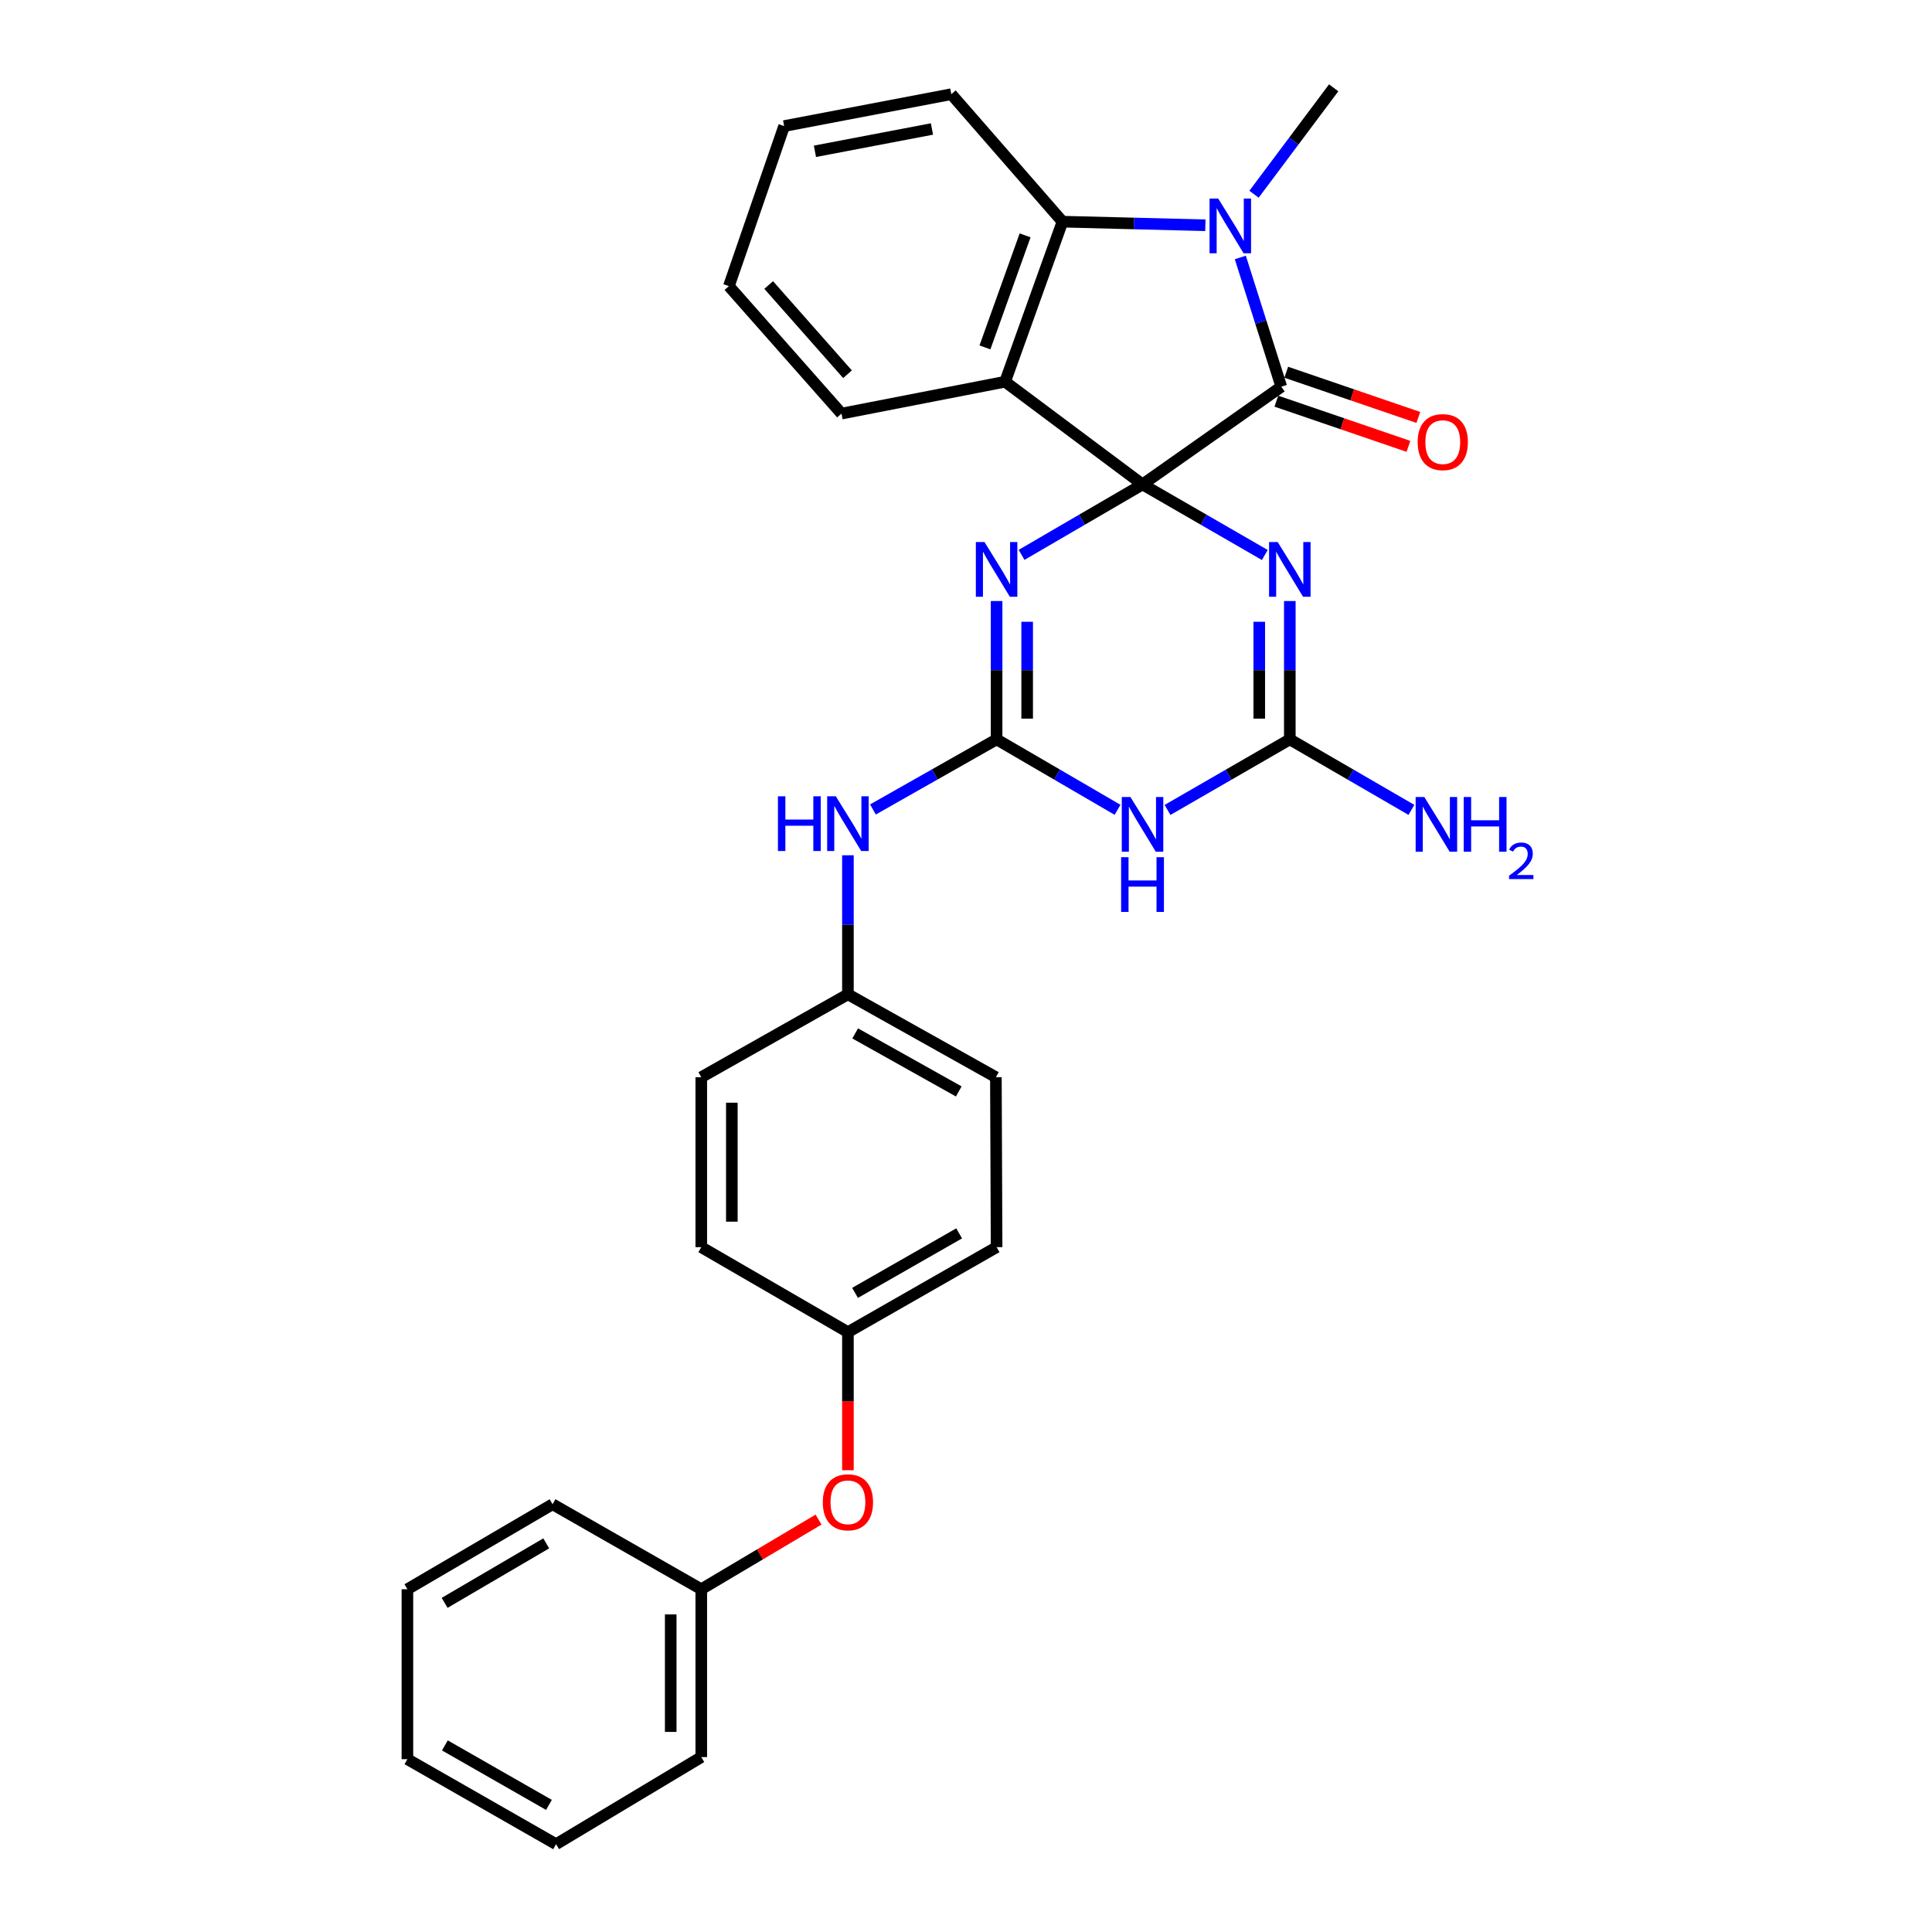 <?xml version='1.0' encoding='iso-8859-1'?>
<svg version='1.1' baseProfile='full'
              xmlns='http://www.w3.org/2000/svg'
                      xmlns:rdkit='http://www.rdkit.org/xml'
                      xmlns:xlink='http://www.w3.org/1999/xlink'
                  xml:space='preserve'
width='1000px' height='1000px' viewBox='0 0 1000 1000'>
<!-- END OF HEADER -->
<rect style='opacity:1.0;fill:#FFFFFF;stroke:none' width='1000' height='1000' x='0' y='0'> </rect>
<path class='bond-0' d='M 591.37,250.74 L 560.067,268.972' style='fill:none;fill-rule:evenodd;stroke:#000000;stroke-width:6px;stroke-linecap:butt;stroke-linejoin:miter;stroke-opacity:1' />
<path class='bond-0' d='M 560.067,268.972 L 528.764,287.204' style='fill:none;fill-rule:evenodd;stroke:#0000FF;stroke-width:6px;stroke-linecap:butt;stroke-linejoin:miter;stroke-opacity:1' />
<path class='bond-1' d='M 591.37,250.74 L 623.018,269.002' style='fill:none;fill-rule:evenodd;stroke:#000000;stroke-width:6px;stroke-linecap:butt;stroke-linejoin:miter;stroke-opacity:1' />
<path class='bond-1' d='M 623.018,269.002 L 654.665,287.265' style='fill:none;fill-rule:evenodd;stroke:#0000FF;stroke-width:6px;stroke-linecap:butt;stroke-linejoin:miter;stroke-opacity:1' />
<path class='bond-2' d='M 591.37,250.74 L 663.203,200.157' style='fill:none;fill-rule:evenodd;stroke:#000000;stroke-width:6px;stroke-linecap:butt;stroke-linejoin:miter;stroke-opacity:1' />
<path class='bond-4' d='M 591.37,250.74 L 520.241,197.582' style='fill:none;fill-rule:evenodd;stroke:#000000;stroke-width:6px;stroke-linecap:butt;stroke-linejoin:miter;stroke-opacity:1' />
<path class='bond-3' d='M 515.838,311.091 L 515.838,346.895' style='fill:none;fill-rule:evenodd;stroke:#0000FF;stroke-width:6px;stroke-linecap:butt;stroke-linejoin:miter;stroke-opacity:1' />
<path class='bond-3' d='M 515.838,346.895 L 515.838,382.699' style='fill:none;fill-rule:evenodd;stroke:#000000;stroke-width:6px;stroke-linecap:butt;stroke-linejoin:miter;stroke-opacity:1' />
<path class='bond-3' d='M 531.657,321.833 L 531.657,346.895' style='fill:none;fill-rule:evenodd;stroke:#0000FF;stroke-width:6px;stroke-linecap:butt;stroke-linejoin:miter;stroke-opacity:1' />
<path class='bond-3' d='M 531.657,346.895 L 531.657,371.958' style='fill:none;fill-rule:evenodd;stroke:#000000;stroke-width:6px;stroke-linecap:butt;stroke-linejoin:miter;stroke-opacity:1' />
<path class='bond-7' d='M 667.605,311.091 L 667.605,346.895' style='fill:none;fill-rule:evenodd;stroke:#0000FF;stroke-width:6px;stroke-linecap:butt;stroke-linejoin:miter;stroke-opacity:1' />
<path class='bond-7' d='M 667.605,346.895 L 667.605,382.699' style='fill:none;fill-rule:evenodd;stroke:#000000;stroke-width:6px;stroke-linecap:butt;stroke-linejoin:miter;stroke-opacity:1' />
<path class='bond-7' d='M 651.787,321.833 L 651.787,346.895' style='fill:none;fill-rule:evenodd;stroke:#0000FF;stroke-width:6px;stroke-linecap:butt;stroke-linejoin:miter;stroke-opacity:1' />
<path class='bond-7' d='M 651.787,346.895 L 651.787,371.958' style='fill:none;fill-rule:evenodd;stroke:#000000;stroke-width:6px;stroke-linecap:butt;stroke-linejoin:miter;stroke-opacity:1' />
<path class='bond-5' d='M 663.203,200.157 L 652.595,166.713' style='fill:none;fill-rule:evenodd;stroke:#000000;stroke-width:6px;stroke-linecap:butt;stroke-linejoin:miter;stroke-opacity:1' />
<path class='bond-5' d='M 652.595,166.713 L 641.987,133.269' style='fill:none;fill-rule:evenodd;stroke:#0000FF;stroke-width:6px;stroke-linecap:butt;stroke-linejoin:miter;stroke-opacity:1' />
<path class='bond-10' d='M 660.642,207.64 L 694.825,219.336' style='fill:none;fill-rule:evenodd;stroke:#000000;stroke-width:6px;stroke-linecap:butt;stroke-linejoin:miter;stroke-opacity:1' />
<path class='bond-10' d='M 694.825,219.336 L 729.007,231.032' style='fill:none;fill-rule:evenodd;stroke:#FF0000;stroke-width:6px;stroke-linecap:butt;stroke-linejoin:miter;stroke-opacity:1' />
<path class='bond-10' d='M 665.763,192.674 L 699.946,204.37' style='fill:none;fill-rule:evenodd;stroke:#000000;stroke-width:6px;stroke-linecap:butt;stroke-linejoin:miter;stroke-opacity:1' />
<path class='bond-10' d='M 699.946,204.37 L 734.128,216.066' style='fill:none;fill-rule:evenodd;stroke:#FF0000;stroke-width:6px;stroke-linecap:butt;stroke-linejoin:miter;stroke-opacity:1' />
<path class='bond-9' d='M 515.838,382.699 L 483.836,400.84' style='fill:none;fill-rule:evenodd;stroke:#000000;stroke-width:6px;stroke-linecap:butt;stroke-linejoin:miter;stroke-opacity:1' />
<path class='bond-9' d='M 483.836,400.84 L 451.834,418.981' style='fill:none;fill-rule:evenodd;stroke:#0000FF;stroke-width:6px;stroke-linecap:butt;stroke-linejoin:miter;stroke-opacity:1' />
<path class='bond-31' d='M 515.838,382.699 L 547.142,400.931' style='fill:none;fill-rule:evenodd;stroke:#000000;stroke-width:6px;stroke-linecap:butt;stroke-linejoin:miter;stroke-opacity:1' />
<path class='bond-31' d='M 547.142,400.931 L 578.445,419.163' style='fill:none;fill-rule:evenodd;stroke:#0000FF;stroke-width:6px;stroke-linecap:butt;stroke-linejoin:miter;stroke-opacity:1' />
<path class='bond-8' d='M 520.241,197.582 L 549.935,114.73' style='fill:none;fill-rule:evenodd;stroke:#000000;stroke-width:6px;stroke-linecap:butt;stroke-linejoin:miter;stroke-opacity:1' />
<path class='bond-8' d='M 509.805,179.817 L 530.591,121.821' style='fill:none;fill-rule:evenodd;stroke:#000000;stroke-width:6px;stroke-linecap:butt;stroke-linejoin:miter;stroke-opacity:1' />
<path class='bond-16' d='M 520.241,197.582 L 435.561,214.077' style='fill:none;fill-rule:evenodd;stroke:#000000;stroke-width:6px;stroke-linecap:butt;stroke-linejoin:miter;stroke-opacity:1' />
<path class='bond-14' d='M 649.076,100.534 L 669.695,72.995' style='fill:none;fill-rule:evenodd;stroke:#0000FF;stroke-width:6px;stroke-linecap:butt;stroke-linejoin:miter;stroke-opacity:1' />
<path class='bond-14' d='M 669.695,72.995 L 690.313,45.455' style='fill:none;fill-rule:evenodd;stroke:#000000;stroke-width:6px;stroke-linecap:butt;stroke-linejoin:miter;stroke-opacity:1' />
<path class='bond-30' d='M 623.891,116.6 L 586.913,115.665' style='fill:none;fill-rule:evenodd;stroke:#0000FF;stroke-width:6px;stroke-linecap:butt;stroke-linejoin:miter;stroke-opacity:1' />
<path class='bond-30' d='M 586.913,115.665 L 549.935,114.73' style='fill:none;fill-rule:evenodd;stroke:#000000;stroke-width:6px;stroke-linecap:butt;stroke-linejoin:miter;stroke-opacity:1' />
<path class='bond-6' d='M 604.311,419.224 L 635.958,400.961' style='fill:none;fill-rule:evenodd;stroke:#0000FF;stroke-width:6px;stroke-linecap:butt;stroke-linejoin:miter;stroke-opacity:1' />
<path class='bond-6' d='M 635.958,400.961 L 667.605,382.699' style='fill:none;fill-rule:evenodd;stroke:#000000;stroke-width:6px;stroke-linecap:butt;stroke-linejoin:miter;stroke-opacity:1' />
<path class='bond-11' d='M 667.605,382.699 L 699.076,400.946' style='fill:none;fill-rule:evenodd;stroke:#000000;stroke-width:6px;stroke-linecap:butt;stroke-linejoin:miter;stroke-opacity:1' />
<path class='bond-11' d='M 699.076,400.946 L 730.548,419.193' style='fill:none;fill-rule:evenodd;stroke:#0000FF;stroke-width:6px;stroke-linecap:butt;stroke-linejoin:miter;stroke-opacity:1' />
<path class='bond-18' d='M 549.935,114.73 L 492.392,48.75' style='fill:none;fill-rule:evenodd;stroke:#000000;stroke-width:6px;stroke-linecap:butt;stroke-linejoin:miter;stroke-opacity:1' />
<path class='bond-13' d='M 438.883,442.691 L 438.883,478.674' style='fill:none;fill-rule:evenodd;stroke:#0000FF;stroke-width:6px;stroke-linecap:butt;stroke-linejoin:miter;stroke-opacity:1' />
<path class='bond-13' d='M 438.883,478.674 L 438.883,514.658' style='fill:none;fill-rule:evenodd;stroke:#000000;stroke-width:6px;stroke-linecap:butt;stroke-linejoin:miter;stroke-opacity:1' />
<path class='bond-12' d='M 438.883,760.985 L 438.883,725.252' style='fill:none;fill-rule:evenodd;stroke:#FF0000;stroke-width:6px;stroke-linecap:butt;stroke-linejoin:miter;stroke-opacity:1' />
<path class='bond-12' d='M 438.883,725.252 L 438.883,689.52' style='fill:none;fill-rule:evenodd;stroke:#000000;stroke-width:6px;stroke-linecap:butt;stroke-linejoin:miter;stroke-opacity:1' />
<path class='bond-17' d='M 423.676,786.537 L 393.329,804.561' style='fill:none;fill-rule:evenodd;stroke:#FF0000;stroke-width:6px;stroke-linecap:butt;stroke-linejoin:miter;stroke-opacity:1' />
<path class='bond-17' d='M 393.329,804.561 L 362.982,822.586' style='fill:none;fill-rule:evenodd;stroke:#000000;stroke-width:6px;stroke-linecap:butt;stroke-linejoin:miter;stroke-opacity:1' />
<path class='bond-19' d='M 438.883,514.658 L 515.469,557.561' style='fill:none;fill-rule:evenodd;stroke:#000000;stroke-width:6px;stroke-linecap:butt;stroke-linejoin:miter;stroke-opacity:1' />
<path class='bond-19' d='M 442.64,534.894 L 496.251,564.926' style='fill:none;fill-rule:evenodd;stroke:#000000;stroke-width:6px;stroke-linecap:butt;stroke-linejoin:miter;stroke-opacity:1' />
<path class='bond-20' d='M 438.883,514.658 L 362.982,557.561' style='fill:none;fill-rule:evenodd;stroke:#000000;stroke-width:6px;stroke-linecap:butt;stroke-linejoin:miter;stroke-opacity:1' />
<path class='bond-15' d='M 438.883,689.52 L 362.982,645.528' style='fill:none;fill-rule:evenodd;stroke:#000000;stroke-width:6px;stroke-linecap:butt;stroke-linejoin:miter;stroke-opacity:1' />
<path class='bond-33' d='M 438.883,689.52 L 515.838,645.528' style='fill:none;fill-rule:evenodd;stroke:#000000;stroke-width:6px;stroke-linecap:butt;stroke-linejoin:miter;stroke-opacity:1' />
<path class='bond-33' d='M 442.576,669.188 L 496.445,638.394' style='fill:none;fill-rule:evenodd;stroke:#000000;stroke-width:6px;stroke-linecap:butt;stroke-linejoin:miter;stroke-opacity:1' />
<path class='bond-25' d='M 435.561,214.077 L 377.271,148.097' style='fill:none;fill-rule:evenodd;stroke:#000000;stroke-width:6px;stroke-linecap:butt;stroke-linejoin:miter;stroke-opacity:1' />
<path class='bond-25' d='M 438.672,193.707 L 397.869,147.521' style='fill:none;fill-rule:evenodd;stroke:#000000;stroke-width:6px;stroke-linecap:butt;stroke-linejoin:miter;stroke-opacity:1' />
<path class='bond-23' d='M 362.982,822.586 L 362.982,909.464' style='fill:none;fill-rule:evenodd;stroke:#000000;stroke-width:6px;stroke-linecap:butt;stroke-linejoin:miter;stroke-opacity:1' />
<path class='bond-23' d='M 347.163,835.618 L 347.163,896.432' style='fill:none;fill-rule:evenodd;stroke:#000000;stroke-width:6px;stroke-linecap:butt;stroke-linejoin:miter;stroke-opacity:1' />
<path class='bond-24' d='M 362.982,822.586 L 286.008,778.594' style='fill:none;fill-rule:evenodd;stroke:#000000;stroke-width:6px;stroke-linecap:butt;stroke-linejoin:miter;stroke-opacity:1' />
<path class='bond-32' d='M 492.392,48.75 L 405.867,65.254' style='fill:none;fill-rule:evenodd;stroke:#000000;stroke-width:6px;stroke-linecap:butt;stroke-linejoin:miter;stroke-opacity:1' />
<path class='bond-32' d='M 482.377,66.764 L 421.809,78.316' style='fill:none;fill-rule:evenodd;stroke:#000000;stroke-width:6px;stroke-linecap:butt;stroke-linejoin:miter;stroke-opacity:1' />
<path class='bond-22' d='M 515.469,557.561 L 515.838,645.528' style='fill:none;fill-rule:evenodd;stroke:#000000;stroke-width:6px;stroke-linecap:butt;stroke-linejoin:miter;stroke-opacity:1' />
<path class='bond-21' d='M 362.982,557.561 L 362.982,645.528' style='fill:none;fill-rule:evenodd;stroke:#000000;stroke-width:6px;stroke-linecap:butt;stroke-linejoin:miter;stroke-opacity:1' />
<path class='bond-21' d='M 378.8,570.756 L 378.8,632.333' style='fill:none;fill-rule:evenodd;stroke:#000000;stroke-width:6px;stroke-linecap:butt;stroke-linejoin:miter;stroke-opacity:1' />
<path class='bond-28' d='M 362.982,909.464 L 287.827,954.545' style='fill:none;fill-rule:evenodd;stroke:#000000;stroke-width:6px;stroke-linecap:butt;stroke-linejoin:miter;stroke-opacity:1' />
<path class='bond-27' d='M 286.008,778.594 L 210.872,822.586' style='fill:none;fill-rule:evenodd;stroke:#000000;stroke-width:6px;stroke-linecap:butt;stroke-linejoin:miter;stroke-opacity:1' />
<path class='bond-27' d='M 282.73,798.843 L 230.135,829.638' style='fill:none;fill-rule:evenodd;stroke:#000000;stroke-width:6px;stroke-linecap:butt;stroke-linejoin:miter;stroke-opacity:1' />
<path class='bond-26' d='M 377.271,148.097 L 405.867,65.254' style='fill:none;fill-rule:evenodd;stroke:#000000;stroke-width:6px;stroke-linecap:butt;stroke-linejoin:miter;stroke-opacity:1' />
<path class='bond-29' d='M 210.872,822.586 L 210.872,910.553' style='fill:none;fill-rule:evenodd;stroke:#000000;stroke-width:6px;stroke-linecap:butt;stroke-linejoin:miter;stroke-opacity:1' />
<path class='bond-34' d='M 287.827,954.545 L 210.872,910.553' style='fill:none;fill-rule:evenodd;stroke:#000000;stroke-width:6px;stroke-linecap:butt;stroke-linejoin:miter;stroke-opacity:1' />
<path class='bond-34' d='M 284.135,934.214 L 230.266,903.419' style='fill:none;fill-rule:evenodd;stroke:#000000;stroke-width:6px;stroke-linecap:butt;stroke-linejoin:miter;stroke-opacity:1' />
<path  class='atom-1' d='M 509.578 280.572
L 518.858 295.572
Q 519.778 297.052, 521.258 299.732
Q 522.738 302.412, 522.818 302.572
L 522.818 280.572
L 526.578 280.572
L 526.578 308.892
L 522.698 308.892
L 512.738 292.492
Q 511.578 290.572, 510.338 288.372
Q 509.138 286.172, 508.778 285.492
L 508.778 308.892
L 505.098 308.892
L 505.098 280.572
L 509.578 280.572
' fill='#0000FF'/>
<path  class='atom-2' d='M 661.345 280.572
L 670.625 295.572
Q 671.545 297.052, 673.025 299.732
Q 674.505 302.412, 674.585 302.572
L 674.585 280.572
L 678.345 280.572
L 678.345 308.892
L 674.465 308.892
L 664.505 292.492
Q 663.345 290.572, 662.105 288.372
Q 660.905 286.172, 660.545 285.492
L 660.545 308.892
L 656.865 308.892
L 656.865 280.572
L 661.345 280.572
' fill='#0000FF'/>
<path  class='atom-6' d='M 630.544 102.767
L 639.824 117.767
Q 640.744 119.247, 642.224 121.927
Q 643.704 124.607, 643.784 124.767
L 643.784 102.767
L 647.544 102.767
L 647.544 131.087
L 643.664 131.087
L 633.704 114.687
Q 632.544 112.767, 631.304 110.567
Q 630.104 108.367, 629.744 107.687
L 629.744 131.087
L 626.064 131.087
L 626.064 102.767
L 630.544 102.767
' fill='#0000FF'/>
<path  class='atom-7' d='M 585.11 412.531
L 594.39 427.531
Q 595.31 429.011, 596.79 431.691
Q 598.27 434.371, 598.35 434.531
L 598.35 412.531
L 602.11 412.531
L 602.11 440.851
L 598.23 440.851
L 588.27 424.451
Q 587.11 422.531, 585.87 420.331
Q 584.67 418.131, 584.31 417.451
L 584.31 440.851
L 580.63 440.851
L 580.63 412.531
L 585.11 412.531
' fill='#0000FF'/>
<path  class='atom-7' d='M 580.29 443.683
L 584.13 443.683
L 584.13 455.723
L 598.61 455.723
L 598.61 443.683
L 602.45 443.683
L 602.45 472.003
L 598.61 472.003
L 598.61 458.923
L 584.13 458.923
L 584.13 472.003
L 580.29 472.003
L 580.29 443.683
' fill='#0000FF'/>
<path  class='atom-10' d='M 402.663 412.162
L 406.503 412.162
L 406.503 424.202
L 420.983 424.202
L 420.983 412.162
L 424.823 412.162
L 424.823 440.482
L 420.983 440.482
L 420.983 427.402
L 406.503 427.402
L 406.503 440.482
L 402.663 440.482
L 402.663 412.162
' fill='#0000FF'/>
<path  class='atom-10' d='M 432.623 412.162
L 441.903 427.162
Q 442.823 428.642, 444.303 431.322
Q 445.783 434.002, 445.863 434.162
L 445.863 412.162
L 449.623 412.162
L 449.623 440.482
L 445.743 440.482
L 435.783 424.082
Q 434.623 422.162, 433.383 419.962
Q 432.183 417.762, 431.823 417.082
L 431.823 440.482
L 428.143 440.482
L 428.143 412.162
L 432.623 412.162
' fill='#0000FF'/>
<path  class='atom-11' d='M 733.776 228.833
Q 733.776 222.033, 737.136 218.233
Q 740.496 214.433, 746.776 214.433
Q 753.056 214.433, 756.416 218.233
Q 759.776 222.033, 759.776 228.833
Q 759.776 235.713, 756.376 239.633
Q 752.976 243.513, 746.776 243.513
Q 740.536 243.513, 737.136 239.633
Q 733.776 235.753, 733.776 228.833
M 746.776 240.313
Q 751.096 240.313, 753.416 237.433
Q 755.776 234.513, 755.776 228.833
Q 755.776 223.273, 753.416 220.473
Q 751.096 217.633, 746.776 217.633
Q 742.456 217.633, 740.096 220.433
Q 737.776 223.233, 737.776 228.833
Q 737.776 234.553, 740.096 237.433
Q 742.456 240.313, 746.776 240.313
' fill='#FF0000'/>
<path  class='atom-12' d='M 737.22 412.531
L 746.5 427.531
Q 747.42 429.011, 748.9 431.691
Q 750.38 434.371, 750.46 434.531
L 750.46 412.531
L 754.22 412.531
L 754.22 440.851
L 750.34 440.851
L 740.38 424.451
Q 739.22 422.531, 737.98 420.331
Q 736.78 418.131, 736.42 417.451
L 736.42 440.851
L 732.74 440.851
L 732.74 412.531
L 737.22 412.531
' fill='#0000FF'/>
<path  class='atom-12' d='M 757.62 412.531
L 761.46 412.531
L 761.46 424.571
L 775.94 424.571
L 775.94 412.531
L 779.78 412.531
L 779.78 440.851
L 775.94 440.851
L 775.94 427.771
L 761.46 427.771
L 761.46 440.851
L 757.62 440.851
L 757.62 412.531
' fill='#0000FF'/>
<path  class='atom-12' d='M 781.153 439.858
Q 781.839 438.089, 783.476 437.112
Q 785.113 436.109, 787.383 436.109
Q 790.208 436.109, 791.792 437.64
Q 793.376 439.171, 793.376 441.891
Q 793.376 444.663, 791.317 447.25
Q 789.284 449.837, 785.06 452.899
L 793.693 452.899
L 793.693 455.011
L 781.1 455.011
L 781.1 453.243
Q 784.585 450.761, 786.644 448.913
Q 788.73 447.065, 789.733 445.402
Q 790.736 443.739, 790.736 442.023
Q 790.736 440.227, 789.839 439.224
Q 788.941 438.221, 787.383 438.221
Q 785.879 438.221, 784.875 438.828
Q 783.872 439.435, 783.159 440.782
L 781.153 439.858
' fill='#0000FF'/>
<path  class='atom-13' d='M 425.883 777.584
Q 425.883 770.784, 429.243 766.984
Q 432.603 763.184, 438.883 763.184
Q 445.163 763.184, 448.523 766.984
Q 451.883 770.784, 451.883 777.584
Q 451.883 784.464, 448.483 788.384
Q 445.083 792.264, 438.883 792.264
Q 432.643 792.264, 429.243 788.384
Q 425.883 784.504, 425.883 777.584
M 438.883 789.064
Q 443.203 789.064, 445.523 786.184
Q 447.883 783.264, 447.883 777.584
Q 447.883 772.024, 445.523 769.224
Q 443.203 766.384, 438.883 766.384
Q 434.563 766.384, 432.203 769.184
Q 429.883 771.984, 429.883 777.584
Q 429.883 783.304, 432.203 786.184
Q 434.563 789.064, 438.883 789.064
' fill='#FF0000'/>
</svg>
